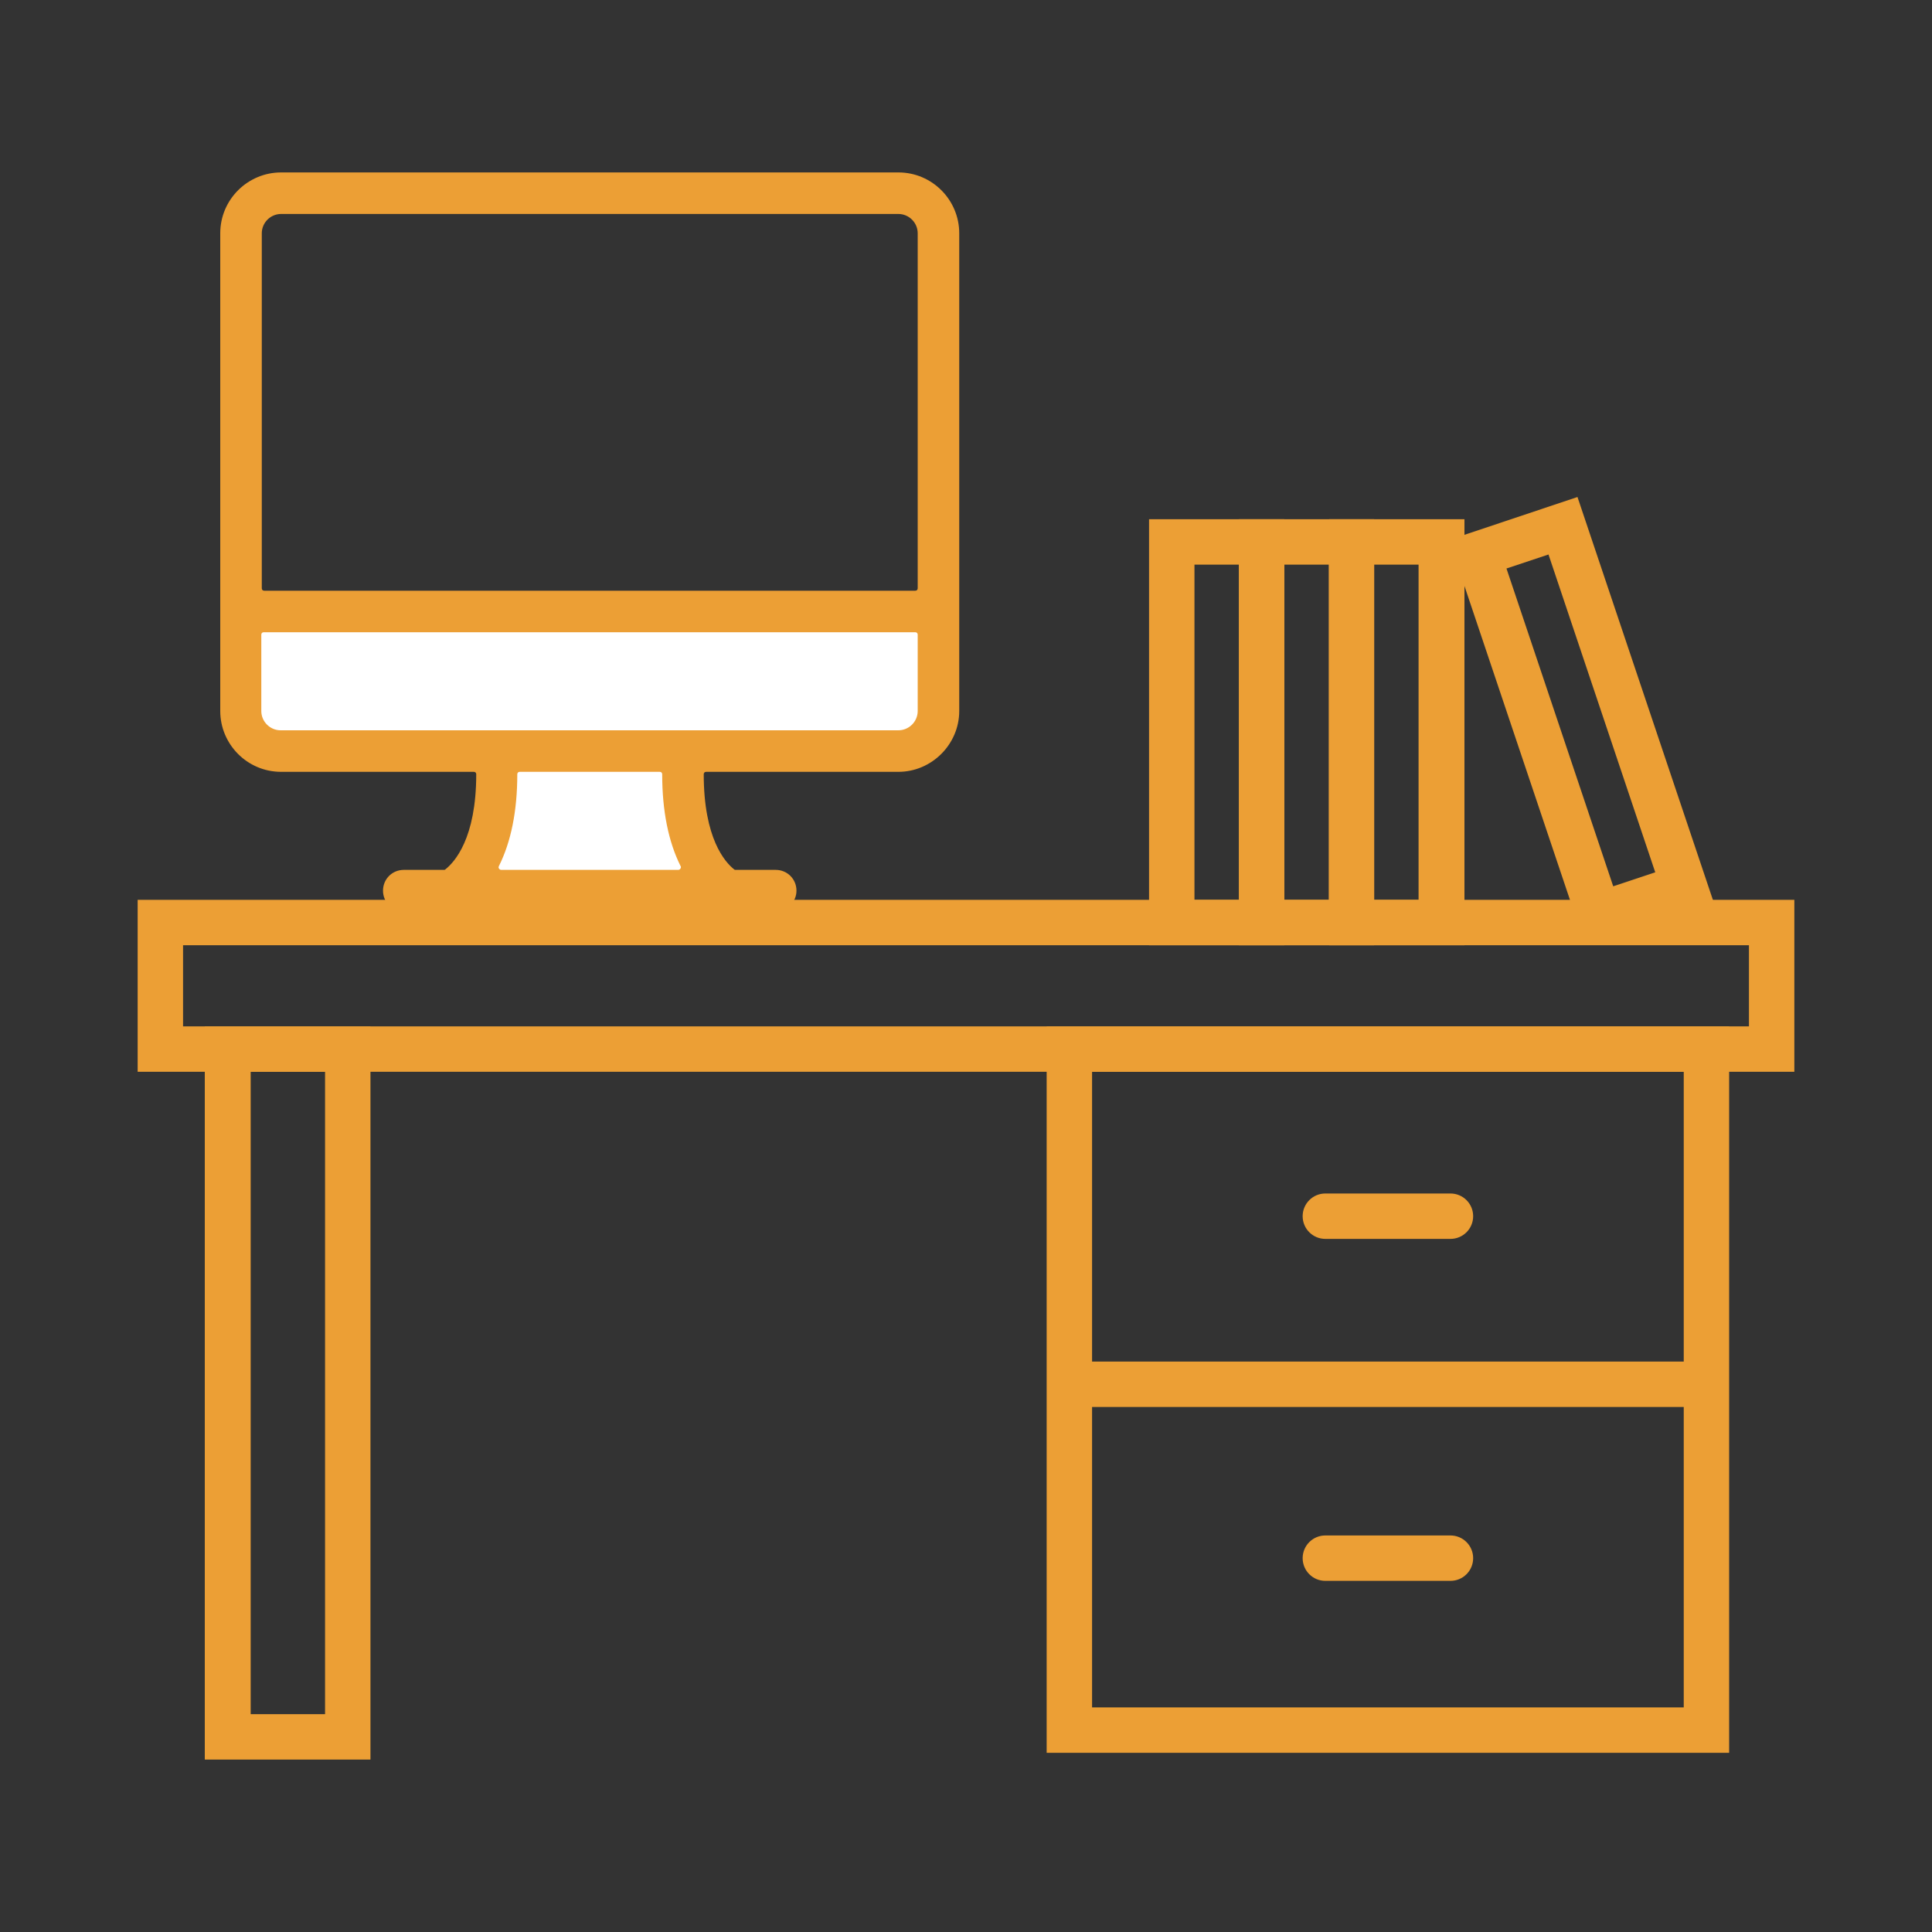<?xml version="1.0" encoding="UTF-8"?>
<svg xmlns="http://www.w3.org/2000/svg" xmlns:xlink="http://www.w3.org/1999/xlink" version="1.1" id="Layer_1" x="0px" y="0px" viewBox="0 0 400 400" style="enable-background:new 0 0 400 400;" xml:space="preserve">
<rect x="0" y="0" width="400" height="400" fill="#333333" stroke="none"/>
<style type="text/css">
	.st0{fill:#EB9E3E;stroke:#EB9E3E;stroke-width:2;stroke-miterlimit:10;}
	.st1{fill:#EC9F33;}
	.st2{fill:#FFFFFF;}
	.st3{fill:#EC9F33;stroke:#FFFFFF;stroke-miterlimit:10;}
	.st4{fill:#F48831;}
	.st5{fill:#EC9F35;}
</style>
<g>
	<g>
		<g>
			<g>
				<g>
					<rect x="51.5" y="128.9" class="st2" width="141.9" height="25.1"></rect>
					<path class="st5" d="M194.5,155h-144v-27.2h144V155z M52.5,152.9h139.8v-23H52.5V152.9z"></path>
				</g>
			</g>
		</g>
		<g>
			<g>
				<g>
					<polygon class="st2" points="102.2,157.2 100.8,174.3 94.8,183.5 149,183.5 141.9,165.7 141.9,155.7      "></polygon>
					<path class="st5" d="M150.6,184.6H92.9l6.9-10.6l1.4-17.8l41.8-1.6v11L150.6,184.6z M96.7,182.5h50.8l-6.6-16.5v-9.2l-37.8,1.4       l-1.3,16.5L96.7,182.5z"></path>
				</g>
			</g>
		</g>
		<g>
			<g>
				<g>
					<g>
						<g>
							<path class="st5" d="M83.5,187.7c-1.8,0-3.2-1.5-3.2-3.2s1.5-3.2,3.2-3.2h8.3c0.4,0,0.7-0.1,1-0.3c2-1.6,6.8-6.8,6.8-20.5         c0-0.9-0.7-1.6-1.6-1.6H58.2c-6.4,0-11.6-5.2-11.6-11.6V48.3c0-6.4,5.2-11.6,11.6-11.6H186c6.4,0,11.6,5.2,11.6,11.6v98.9         c0,6.4-5.2,11.6-11.6,11.6h-39.8c-0.9,0-1.6,0.7-1.6,1.6c0,13.8,4.7,18.9,6.7,20.5c0.3,0.2,0.6,0.3,1,0.3h8.3         c1.8,0,3.2,1.5,3.2,3.2s-1.5,3.2-3.2,3.2H83.5z M107.6,158.8c-0.9,0-1.6,0.7-1.6,1.6c0,7.4-1.2,13.7-3.7,18.6         c-0.2,0.5-0.2,1.1,0.1,1.5c0.3,0.5,0.8,0.7,1.3,0.7h36.6c0.5,0,1.1-0.3,1.3-0.7c0.3-0.5,0.3-1,0.1-1.5         c-2.4-4.9-3.7-11.1-3.7-18.6c0-0.9-0.7-1.6-1.6-1.6H107.6z M54.6,129.9c-0.9,0-1.6,0.7-1.6,1.6v15.8c0,2.8,2.3,5.1,5.1,5.1         H186c2.8,0,5.1-2.3,5.1-5.1v-15.8c0-0.9-0.7-1.6-1.6-1.6H54.6z M58.2,43.2c-2.8,0-5.1,2.3-5.1,5.1v73.5         c0,0.9,0.7,1.6,1.6,1.6h134.8c0.9,0,1.6-0.7,1.6-1.6V48.3c0-2.8-2.3-5.1-5.1-5.1H58.2z"></path>
							<path class="st5" d="M160.6,188.7h-77c-2.4,0-4.3-1.9-4.3-4.3c0-2.4,1.9-4.3,4.3-4.3h8.3c0.1,0,0.2,0,0.3-0.1         c1.9-1.5,6.4-6.4,6.4-19.7c0-0.3-0.2-0.5-0.5-0.5H58.2c-7,0-12.6-5.7-12.6-12.6V48.3c0-7,5.7-12.6,12.6-12.6H186         c7,0,12.6,5.7,12.6,12.6v98.9c0,6.9-5.7,12.6-12.6,12.6h-39.8c-0.3,0-0.5,0.2-0.5,0.5c0,13.3,4.4,18.2,6.3,19.7         c0.1,0.1,0.2,0.1,0.3,0.1h8.3c2.4,0,4.3,1.9,4.3,4.3C164.9,186.8,162.9,188.7,160.6,188.7z M83.5,182.2c-1.2,0-2.2,1-2.2,2.2         c0,1.2,1,2.2,2.2,2.2h77c1.2,0,2.2-1,2.2-2.2c0-1.2-1-2.2-2.2-2.2h-8.3c-0.6,0-1.2-0.2-1.6-0.6c-2.1-1.7-7.1-7.1-7.1-21.3         c0-1.4,1.2-2.6,2.6-2.6H186c5.8,0,10.5-4.7,10.5-10.5V48.3c0-5.8-4.7-10.5-10.5-10.5H58.2c-5.8,0-10.5,4.7-10.5,10.5v98.9         c0,5.8,4.7,10.5,10.5,10.5H98c1.4,0,2.6,1.2,2.6,2.6c0,14.2-5,19.6-7.2,21.3c-0.5,0.4-1,0.6-1.6,0.6H83.5z M140.4,182.2         h-36.6c-0.9,0-1.8-0.5-2.2-1.2c-0.5-0.8-0.5-1.7-0.1-2.6c2.4-4.7,3.6-10.8,3.6-18.1c0-1.4,1.2-2.6,2.6-2.6h28.9         c1.4,0,2.6,1.2,2.6,2.6c0,7.3,1.2,13.3,3.6,18.1c0.4,0.8,0.4,1.8-0.1,2.6C142.1,181.8,141.3,182.2,140.4,182.2z M107.6,159.8         c-0.3,0-0.5,0.2-0.5,0.5c0,7.6-1.3,14-3.8,19c-0.1,0.2-0.1,0.4,0,0.5c0.1,0.2,0.3,0.3,0.5,0.3h36.6c0.2,0,0.4-0.1,0.5-0.3         c0.1-0.2,0.1-0.4,0-0.5c-2.5-5-3.8-11.4-3.8-19c0-0.3-0.2-0.5-0.5-0.5H107.6z M186,153.4H58.2c-3.4,0-6.1-2.8-6.1-6.1v-15.8         c0-1.4,1.2-2.6,2.6-2.6h134.8c1.4,0,2.6,1.2,2.6,2.6v15.8C192.1,150.6,189.4,153.4,186,153.4z M54.6,130.9         c-0.3,0-0.5,0.2-0.5,0.5v15.8c0,2.2,1.8,4,4,4H186c2.2,0,4-1.8,4-4v-15.8c0-0.3-0.2-0.5-0.5-0.5H54.6z M189.5,124.5H54.6         c-1.4,0-2.6-1.2-2.6-2.6V48.3c0-3.4,2.8-6.1,6.1-6.1H186c3.4,0,6.1,2.8,6.1,6.1v73.5C192.1,123.3,190.9,124.5,189.5,124.5z          M58.2,44.3c-2.2,0-4,1.8-4,4v73.5c0,0.3,0.2,0.5,0.5,0.5h134.8c0.3,0,0.5-0.2,0.5-0.5V48.3c0-2.2-1.8-4-4-4H58.2z"></path>
						</g>
					</g>
				</g>
			</g>
		</g>
	</g>
	<path class="st5" d="M371.5,221.9h-343v-35.6h343V221.9z M37.9,212.5h324.2v-16.8H37.9V212.5z"></path>
	<path class="st5" d="M76.7,364.3H42.4V212.5h34.3V364.3z M51.9,354.9h15.4v-133H51.9V354.9z"></path>
	<path class="st5" d="M358,362.9H216.7V212.5H358V362.9z M226.1,353.5h122.5V221.9H226.1V353.5z"></path>
	<rect x="221.4" y="281.9" class="st5" width="131.9" height="9.4"></rect>
	<path class="st5" d="M300.3,256.5h-25.9c-2.6,0-4.7-2.1-4.7-4.7s2.1-4.7,4.7-4.7h25.9c2.6,0,4.7,2.1,4.7,4.7   S302.9,256.5,300.3,256.5z"></path>
	<path class="st5" d="M300.3,327.3h-25.9c-2.6,0-4.7-2.1-4.7-4.7s2.1-4.7,4.7-4.7h25.9c2.6,0,4.7,2.1,4.7,4.7   S302.9,327.3,300.3,327.3z"></path>
	<path class="st5" d="M265.9,195.7h-28v-88.2h28V195.7z M247.3,186.3h9.2v-69.4h-9.2V186.3z"></path>
	<path class="st5" d="M284.5,195.7h-28v-88.2h28V195.7z M265.9,186.3h9.2v-69.4h-9.2V186.3z"></path>
	<path class="st5" d="M303.2,195.7h-28v-88.2h28V195.7z M284.5,186.3h9.2v-69.4h-9.2V186.3z"></path>
	<path class="st5" d="M328.1,195.4L300,111.8l26.6-8.9l28.1,83.6L328.1,195.4z M311.9,117.7l22.1,65.8l8.7-2.9l-22.1-65.8   L311.9,117.7z"></path>
</g>
</svg>
